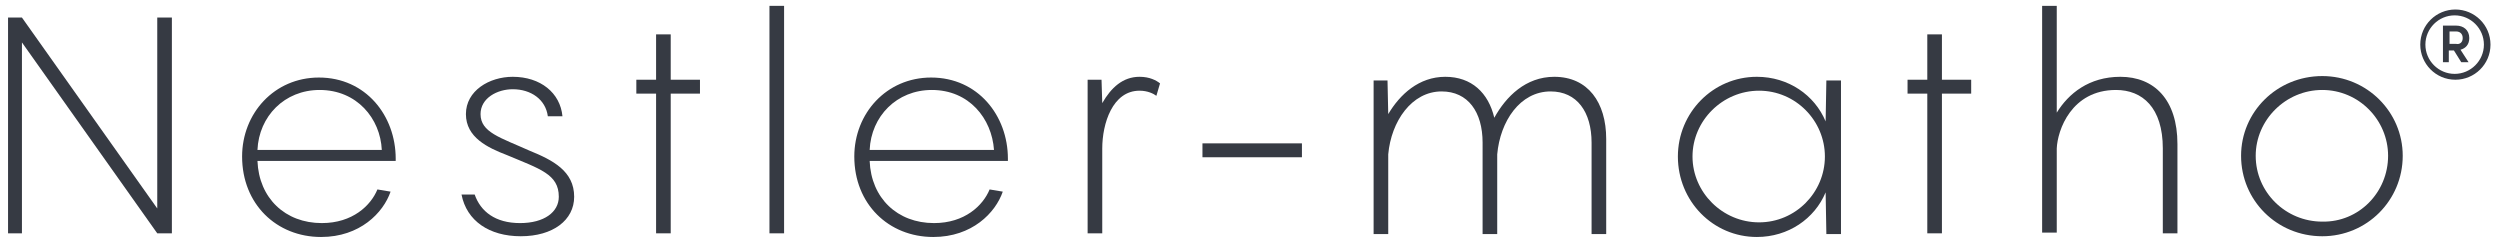 <?xml version="1.0" encoding="UTF-8"?> <svg xmlns="http://www.w3.org/2000/svg" xmlns:xlink="http://www.w3.org/1999/xlink" version="1.1" id="Group_1065" x="0px" y="0px" viewBox="0 0 341.8 33" style="enable-background:new 0 0 341.8 33;" xml:space="preserve"> <style type="text/css"> .st0{fill:#363A43;} </style> <polygon class="st0" points="21.5,2.4 21.5,28.5 3,2.4 1.1,2.4 1.1,31.9 3,31.9 3,5.8 21.5,31.9 23.5,31.9 23.5,2.4 "></polygon> <g> <path class="st0" d="M54.2,22h-19c0.2,5.1,3.8,8.5,8.8,8.5c4.2,0,6.7-2.4,7.6-4.6l1.8,0.3c-1,2.9-4.2,6.2-9.5,6.2 c-6.1,0-10.8-4.5-10.8-11c0-5.9,4.4-10.8,10.5-10.8c6.4,0,10.5,5.2,10.5,11.1V22z M35.2,20.5h17c-0.2-4.3-3.4-8.2-8.5-8.2 C38.9,12.3,35.4,15.9,35.2,20.5"></path> <path class="st0" d="M64.9,26.6c0.8,2.3,2.8,3.9,6.2,3.9c3.3,0,5.3-1.5,5.3-3.6c0-3.1-2.6-3.8-7.1-5.7c-2.6-1-5.6-2.4-5.6-5.6 c0-3.2,3.2-5.1,6.4-5.1c3.8,0,6.5,2.2,6.8,5.4h-2c-0.3-2.3-2.3-3.7-4.8-3.7c-2.1,0-4.4,1.2-4.4,3.4c0,2.5,2.7,3.2,6.7,5 c3.2,1.3,6.1,2.8,6.1,6.3c0,3.2-2.9,5.4-7.3,5.4c-4.3,0-7.4-2.1-8.1-5.7H64.9z"></path> <polygon class="st0" points="89.7,4.7 89.7,10.9 87,10.9 87,12.8 89.7,12.8 89.7,31.9 91.7,31.9 91.7,12.8 95.7,12.8 95.7,10.9 91.7,10.9 91.7,4.7 "></polygon> <rect x="105.2" y="0.8" class="st0" width="2" height="31.1"></rect> <path class="st0" d="M137.9,22h-19c0.2,5.1,3.8,8.5,8.8,8.5c4.2,0,6.7-2.4,7.6-4.6l1.8,0.3c-1,2.9-4.2,6.2-9.5,6.2 c-6.1,0-10.8-4.5-10.8-11c0-5.9,4.4-10.8,10.5-10.8c6.4,0,10.5,5.2,10.5,11.1V22z M118.9,20.5h17c-0.3-4.3-3.4-8.2-8.5-8.2 C122.6,12.3,119.1,15.9,118.9,20.5"></path> <path class="st0" d="M158.6,11.4l-0.5,1.7c-0.4-0.3-1.2-0.7-2.3-0.7c-3.7,0-5.1,4.5-5.1,7.9v11.6h-2v-21h1.9l0.1,3.2 c1.2-2.1,2.8-3.6,5.1-3.6C157.2,10.5,158.1,11,158.6,11.4"></path> <rect x="164.4" y="19.6" class="st0" width="13.6" height="1.9"></rect> <path class="st0" d="M219.6,19v13h-2V19.5c0-4.2-2-7-5.6-7c-4.2,0-6.9,4.1-7.3,8.6V32h-2V19.5c0-4.2-2-7-5.6-7 c-4.1,0-6.9,4.1-7.3,8.6V32h-2V11h1.9l0.1,4.6c1.6-2.7,4.2-5.1,7.8-5.1c3.6,0,5.9,2.2,6.7,5.6c1.6-2.9,4.3-5.6,8.2-5.6 C217.1,10.5,219.6,14,219.6,19"></path> <path class="st0" d="M240.2,10.5c4.3,0,7.9,2.5,9.4,6.1l0.1-5.6h2v21h-2l-0.1-5.7c-1.5,3.6-5.1,6.1-9.4,6.1c-6,0-10.8-4.9-10.8-11 C229.4,15.4,234.2,10.5,240.2,10.5 M240.5,30.4c5,0,9-4.1,9-9c0-4.9-4-9-9-9c-5,0-9.1,4.1-9.1,9C231.4,26.3,235.5,30.4,240.5,30.4"></path> <polygon class="st0" points="263.5,4.7 263.5,10.9 260.8,10.9 260.8,12.8 263.5,12.8 263.5,31.9 265.5,31.9 265.5,12.8 269.5,12.8 269.5,10.9 265.5,10.9 265.5,4.7 "></polygon> <path class="st0" d="M297.7,19.7v12.2h-2V20.3c0-5.6-2.8-8-6.4-8c-6.1,0-8,5.5-8.1,8v11.5h-2V0.8h2v14.6c1.6-2.6,4.4-4.9,8.7-4.9 C294.5,10.5,297.7,13.6,297.7,19.7"></path> <path class="st0" d="M306.4,21.3c0-6,4.9-10.9,11.1-10.9c6.1,0,11,4.9,11,10.9c0,6.1-4.9,11-11,11 C311.3,32.3,306.4,27.4,306.4,21.3 M326.5,21.3c0-4.9-4-9-9-9c-5,0-9.1,4.1-9.1,9c0,5,4.1,9,9.1,9 C322.5,30.4,326.5,26.3,326.5,21.3"></path> <path class="st0" d="M340.5,6.1c0,2.7-2.2,4.8-4.8,4.8c-2.7,0-4.8-2.2-4.8-4.8c0-2.7,2.2-4.8,4.8-4.8 C338.3,1.3,340.5,3.4,340.5,6.1 M339.6,6.1c0-2.2-1.8-4-4-4c-2.2,0-4,1.8-4,4c0,2.2,1.8,4,4,4C337.8,10.1,339.6,8.3,339.6,6.1 M336.4,6.8l1.1,1.7h-1l-1-1.6h-0.7v1.6H334V3.5h1.8c1,0,1.8,0.6,1.8,1.7C337.6,6.1,337.1,6.6,336.4,6.8 M336.7,5.2 c0-0.6-0.4-0.9-0.9-0.9h-0.9v1.7h0.9C336.3,6.1,336.7,5.8,336.7,5.2"></path> </g> </svg> 